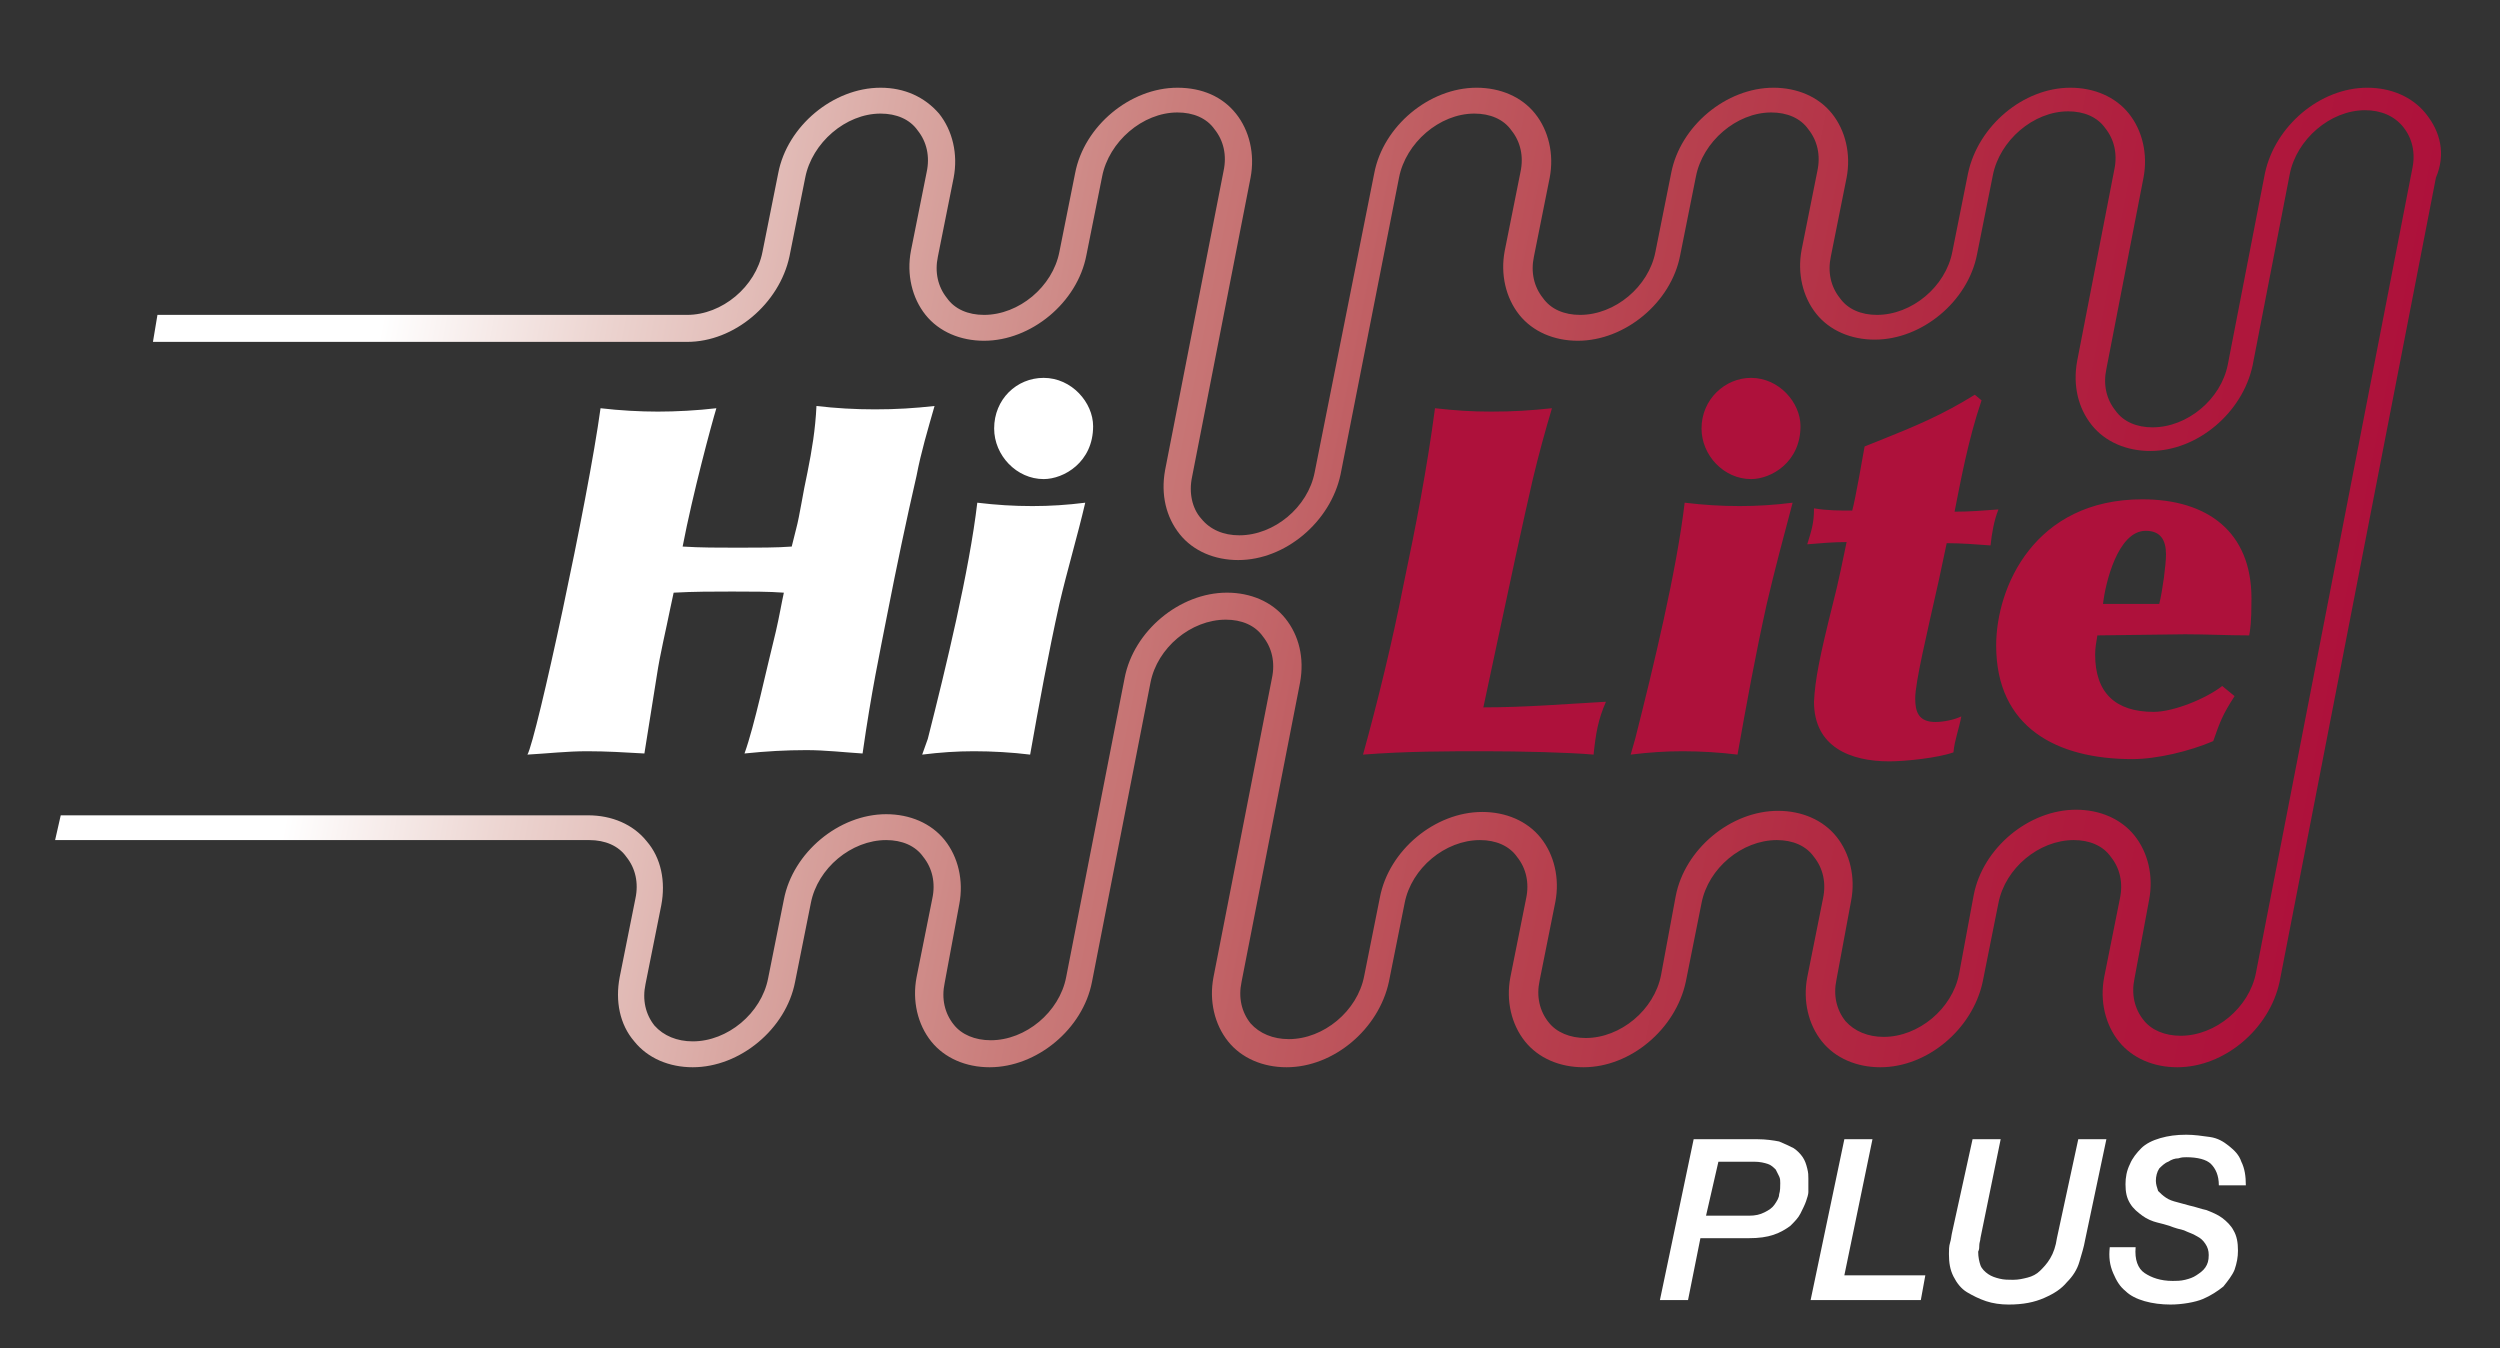 <?xml version="1.0" encoding="utf-8"?>
<!-- Generator: Adobe Illustrator 27.1.0, SVG Export Plug-In . SVG Version: 6.00 Build 0)  -->
<svg version="1.1" id="Livello_1" xmlns="http://www.w3.org/2000/svg" xmlns:xlink="http://www.w3.org/1999/xlink" x="0px" y="0px"
	 viewBox="0 0 222.3 119.9" style="enable-background:new 0 0 222.3 119.9;" xml:space="preserve">
<rect x="0" y="0" width="222.3" height="119.9" fill="#333333" stroke="none"/>
<style type="text/css">
	.st0{fill:url(#SVGID_1_);}
	.st1{display:none;fill:#FFFFFF;}
	.st2{fill:#FFFFFF;}
	.st3{fill:#AE113B;}
</style>
<linearGradient id="SVGID_1_" gradientUnits="userSpaceOnUse" x1="14.048" y1="-1750.086" x2="207.399" y2="-1787.669" gradientTransform="matrix(1 0 0 -1 0 -1722.45)">
	<stop  offset="0.1" style="stop-color:#FFFFFF"/>
	<stop  offset="0.199" style="stop-color:#ECD4D0"/>
	<stop  offset="0.315" style="stop-color:#D9A7A2"/>
	<stop  offset="0.433" style="stop-color:#CA7E7C"/>
	<stop  offset="0.549" style="stop-color:#BF5C61"/>
	<stop  offset="0.665" style="stop-color:#B7404E"/>
	<stop  offset="0.779" style="stop-color:#B22B43"/>
	<stop  offset="0.892" style="stop-color:#AF1A3D"/>
	<stop  offset="1" style="stop-color:#AE113B"/>
</linearGradient>
<path class="st0" d="M215.7,10.1c-1.2-1.5-3.1-2.3-5.2-2.3c-4.2,0-8.2,3.4-9.1,7.6l-3.3,17c-0.6,3.1-3.6,5.6-6.7,5.6
	c-1.4,0-2.6-0.5-3.3-1.5c-0.8-1-1.1-2.3-0.8-3.7l3.3-17c0.4-2.1-0.1-4.2-1.3-5.7s-3.1-2.3-5.2-2.3c-4.2,0-8.2,3.4-9.1,7.6l-1.4,7
	c-0.6,3.1-3.6,5.6-6.7,5.6c-1.4,0-2.6-0.5-3.3-1.5c-0.8-1-1.1-2.3-0.8-3.7l1.4-7c0.4-2.1-0.1-4.2-1.3-5.7s-3.1-2.3-5.2-2.3
	c-4.2,0-8.3,3.4-9.1,7.6l-1.4,7c-0.6,3.1-3.6,5.6-6.7,5.6c-1.4,0-2.6-0.5-3.3-1.5c-0.8-1-1.1-2.3-0.8-3.7l1.4-7
	c0.4-2.1-0.1-4.2-1.3-5.7s-3.1-2.3-5.2-2.3c-4.2,0-8.3,3.4-9.1,7.6L116.9,42c-0.6,3.1-3.6,5.6-6.7,5.6c-1.4,0-2.6-0.5-3.4-1.5
	c-0.8-0.9-1.1-2.3-0.8-3.7l5.2-26.6c0.4-2.1-0.1-4.2-1.3-5.7c-1.2-1.5-3-2.3-5.2-2.3c-4.2,0-8.3,3.4-9.1,7.6l-1.4,7
	c-0.6,3.1-3.6,5.6-6.7,5.6c-1.4,0-2.6-0.5-3.3-1.5c-0.8-1-1.1-2.3-0.8-3.7l1.4-7c0.4-2.1-0.1-4.2-1.3-5.7c-1.3-1.5-3.1-2.3-5.2-2.3
	c-4.2,0-8.3,3.4-9.1,7.6l-1.4,7c-0.6,3.1-3.6,5.6-6.7,5.6H14l-0.4,2.4h47.5c4.2,0,8.2-3.4,9.1-7.6l1.4-7c0.6-3.1,3.6-5.7,6.7-5.7
	c1.4,0,2.6,0.5,3.3,1.5c0.8,1,1.1,2.3,0.8,3.7l-1.4,7c-0.4,2.1,0.1,4.2,1.3,5.7c1.2,1.5,3.1,2.3,5.2,2.3c4.2,0,8.3-3.4,9.1-7.6
	l1.4-7c0.6-3.1,3.6-5.7,6.7-5.7c1.4,0,2.6,0.5,3.3,1.5c0.8,1,1.1,2.3,0.8,3.7l-5.2,26.6c-0.4,2.2,0.1,4.2,1.3,5.7
	c1.2,1.5,3.1,2.3,5.2,2.3c4.2,0,8.2-3.4,9.1-7.6l5.2-26.4c0.6-3.1,3.6-5.7,6.7-5.7c1.4,0,2.6,0.5,3.3,1.5c0.8,1,1.1,2.3,0.8,3.7
	l-1.4,7c-0.4,2.1,0.1,4.2,1.3,5.7s3.1,2.3,5.2,2.3c4.2,0,8.3-3.4,9.1-7.6l1.4-7c0.6-3.1,3.6-5.7,6.7-5.7c1.4,0,2.6,0.5,3.3,1.5
	c0.8,1,1.1,2.3,0.8,3.7l-1.4,7c-0.4,2.1,0.1,4.2,1.3,5.7s3.1,2.3,5.2,2.3c4.2,0,8.3-3.4,9.1-7.6l1.4-7c0.6-3.1,3.6-5.7,6.7-5.7
	c1.4,0,2.6,0.5,3.3,1.5c0.8,1,1.1,2.3,0.8,3.7l-3.3,17c-0.4,2.2,0.1,4.2,1.3,5.7s3.1,2.3,5.2,2.3c4.2,0,8.2-3.4,9.1-7.6l3.3-17
	c0.6-3.1,3.6-5.7,6.7-5.7c1.4,0,2.6,0.5,3.4,1.5c0.8,1,1.1,2.3,0.8,3.7l-13.9,71.5c-0.6,3.1-3.6,5.6-6.7,5.6c-1.4,0-2.6-0.5-3.3-1.4
	c-0.8-1-1.1-2.3-0.8-3.7l1.3-7c0.4-2.1-0.1-4.2-1.3-5.7s-3.1-2.3-5.2-2.3c-4.2,0-8.3,3.4-9.1,7.6l-1.3,7c-0.6,3.1-3.6,5.6-6.7,5.6
	c-1.4,0-2.6-0.5-3.4-1.4c-0.8-1-1.1-2.3-0.8-3.7l1.3-7c0.4-2.1-0.1-4.2-1.3-5.7s-3.1-2.3-5.2-2.3c-4.2,0-8.3,3.4-9.1,7.6l-1.3,7
	c-0.6,3.1-3.6,5.6-6.7,5.6c-1.4,0-2.6-0.5-3.3-1.4c-0.8-1-1.1-2.3-0.8-3.7l1.4-7c0.4-2.1-0.1-4.2-1.3-5.7s-3.1-2.3-5.2-2.3
	c-4.2,0-8.3,3.4-9.1,7.6l-1.4,7c-0.6,3.1-3.6,5.6-6.7,5.6c-1.4,0-2.6-0.5-3.4-1.4c-0.8-1-1.1-2.3-0.8-3.7l5.2-26.6
	c0.4-2.2-0.1-4.2-1.3-5.7c-1.2-1.5-3.1-2.3-5.2-2.3c-4.2,0-8.3,3.4-9.1,7.6l-5.2,26.6c-0.6,3.1-3.6,5.6-6.7,5.6
	c-1.4,0-2.6-0.5-3.3-1.4c-0.8-1-1.1-2.3-0.8-3.7l1.3-7c0.4-2.1-0.1-4.2-1.3-5.7c-1.2-1.5-3.1-2.3-5.2-2.3c-4.2,0-8.3,3.4-9.1,7.6
	l-1.4,7c-0.6,3.1-3.6,5.6-6.7,5.6c-1.4,0-2.6-0.5-3.4-1.4c-0.8-1-1.1-2.3-0.8-3.7l1.4-7c0.4-2.1,0-4.2-1.3-5.7
	c-1.2-1.5-3.1-2.3-5.2-2.3H5.4l-0.5,2.2l0,0h47.5c1.4,0,2.6,0.5,3.3,1.5c0.8,1,1.1,2.3,0.8,3.7l-1.4,7c-0.4,2.1,0,4.2,1.3,5.7
	c1.2,1.5,3.1,2.3,5.2,2.3c4.2,0,8.3-3.4,9.1-7.6l1.4-7c0.6-3.1,3.6-5.6,6.7-5.6c1.4,0,2.6,0.5,3.3,1.5c0.8,1,1.1,2.3,0.8,3.7l-1.4,7
	c-0.4,2.1,0.1,4.2,1.3,5.7c1.2,1.5,3.1,2.3,5.2,2.3c4.2,0,8.3-3.4,9.1-7.6l5.2-26.6c0.6-3.1,3.6-5.6,6.7-5.6c1.4,0,2.6,0.5,3.3,1.5
	c0.8,1,1.1,2.3,0.8,3.7l-5.2,26.6c-0.4,2.1,0.1,4.2,1.3,5.7c1.2,1.5,3.1,2.3,5.2,2.3c4.2,0,8.2-3.4,9.1-7.6l1.4-7
	c0.6-3.1,3.6-5.6,6.7-5.6c1.4,0,2.6,0.5,3.3,1.5c0.8,1,1.1,2.3,0.8,3.7l-1.4,7c-0.4,2.1,0.1,4.2,1.3,5.7s3.1,2.3,5.2,2.3
	c4.2,0,8.2-3.4,9.1-7.6l1.4-7c0.6-3.1,3.6-5.6,6.7-5.6c1.4,0,2.6,0.5,3.3,1.5c0.8,1,1.1,2.3,0.8,3.7l-1.4,7
	c-0.4,2.1,0.1,4.2,1.3,5.7s3.1,2.3,5.2,2.3c4.2,0,8.2-3.4,9.1-7.6l1.4-7c0.6-3.1,3.6-5.6,6.7-5.6c1.4,0,2.6,0.5,3.3,1.5
	c0.8,1,1.1,2.3,0.8,3.7l-1.4,7c-0.4,2.1,0.1,4.2,1.3,5.7s3.1,2.3,5.2,2.3c4.2,0,8.2-3.4,9.1-7.6l13.9-71.5
	C217.5,13.7,217,11.7,215.7,10.1z"/>
<path class="st1" d="M5.4,72.3h47.1c2.1,0,4,0.8,5.2,2.3c1.3,1.6,1.7,3.6,1.3,5.7l-1.4,7c-0.3,1.4,0,2.8,0.8,3.7
	c0.8,0.9,2,1.4,3.4,1.4c3.1,0,6.1-2.5,6.7-5.6l1.4-7c0.8-4.2,4.9-7.6,9.1-7.6c2.1,0,3.9,0.8,5.2,2.3c1.3,1.6,1.7,3.6,1.3,5.7l-1.4,7
	c-0.3,1.4,0,2.8,0.8,3.7c0.8,0.9,2,1.4,3.3,1.4c3.1,0,6.1-2.5,6.7-5.6l5.2-26.6c0.8-4.2,4.9-7.6,9.1-7.6c2.1,0,3.9,0.8,5.2,2.3
	c1.3,1.6,1.7,3.6,1.3,5.7l-5.2,26.6c-0.3,1.4,0,2.8,0.8,3.7c0.8,0.9,2,1.4,3.4,1.4c3.1,0,6.1-2.5,6.7-5.6l1.4-7
	c0.8-4.2,4.9-7.6,9.1-7.6c2.1,0,3.9,0.8,5.2,2.3c1.3,1.6,1.7,3.6,1.3,5.7l-1.4,7c-0.3,1.4,0,2.8,0.8,3.7c0.8,0.9,2,1.4,3.3,1.4
	c3.1,0,6.1-2.5,6.7-5.6l1.3-7c0.8-4.2,4.9-7.6,9.1-7.6c2.1,0,3.9,0.8,5.2,2.3c1.3,1.6,1.7,3.6,1.3,5.7l-1.3,7
	c-0.3,1.4,0,2.8,0.8,3.7c0.8,0.9,2,1.4,3.4,1.4c3.1,0,6.1-2.5,6.7-5.6l1.3-7c0.8-4.2,4.9-7.6,9.1-7.6c2.1,0,3.9,0.8,5.2,2.3
	c1.3,1.6,1.7,3.6,1.3,5.7l-1.3,7c-0.3,1.4,0,2.8,0.8,3.7c0.8,0.9,2,1.4,3.3,1.4c3.1,0,6.1-2.5,6.7-5.6l13.9-71.5
	c0.3-1.4,0-2.8-0.8-3.7c-0.8-1-2-1.5-3.4-1.5c-3.1,0-6.1,2.5-6.7,5.7l-3.3,17c-0.8,4.2-4.9,7.6-9.1,7.6c-2.1,0-3.9-0.8-5.2-2.3
	s-1.7-3.6-1.3-5.7l3.3-17c0.2-1.4,0-2.8-0.8-3.7s-2-1.5-3.3-1.5c-3.1,0-6.1,2.5-6.7,5.7l-1.4,7c-0.8,4.2-4.9,7.6-9.1,7.6
	c-2.1,0-3.9-0.8-5.2-2.3s-1.7-3.6-1.3-5.7l1.4-7c0.3-1.4,0-2.8-0.8-3.7c-0.8-1-2-1.5-3.3-1.5c-3.1,0-6.1,2.5-6.7,5.7l-1.4,7
	c-0.8,4.2-4.9,7.6-9.1,7.6c-2.1,0-3.9-0.8-5.2-2.3s-1.7-3.6-1.3-5.7l1.4-7c0.3-1.4,0-2.8-0.8-3.7c-0.8-1-2-1.5-3.3-1.5
	c-3.1,0-6.1,2.5-6.7,5.7l-5.2,26.6c-0.8,4.2-4.9,7.6-9.1,7.6c-2.1,0-4-0.8-5.2-2.3c-1.3-1.5-1.7-3.6-1.3-5.7l5.2-26.6
	c0.3-1.4,0-2.8-0.8-3.7c-0.8-1-2-1.5-3.3-1.5c-3.1,0-6.1,2.5-6.7,5.7l-1.4,7c-0.8,4.2-4.9,7.6-9.1,7.6c-2.1,0-3.9-0.8-5.2-2.3
	c-1.3-1.5-1.7-3.6-1.3-5.7l1.4-7c0.3-1.4,0-2.8-0.8-3.7c-0.8-1-2-1.5-3.3-1.5c-3.1,0-6.1,2.5-6.7,5.7l-1.4,7
	c-0.8,4.2-4.9,7.6-9.1,7.6H13.5L5.4,72.3z"/>
<path class="st2" d="M70.8,47c0.3-1.1,0.6-3.2,1-5c0.4-2,0.7-3.8,0.8-5.9c1.7,0.2,3.4,0.3,5.2,0.3c1.9,0,3.5-0.1,5.3-0.3
	c-0.6,2.1-1.2,4.1-1.6,6.2c-0.9,3.9-1.8,8.2-2.6,12.3c-0.7,3.6-1.4,6.8-2.2,12.4c-1.6-0.1-3.3-0.3-5-0.3c-1.8,0-3.6,0.1-5.5,0.3
	c0.9-2.5,1.9-7.3,2.8-10.9c0.3-1.3,0.5-2.5,0.7-3.4c-1.3-0.1-2.9-0.1-4.6-0.1s-3.4,0-5.2,0.1l-0.3,1.4c-0.4,2-0.9,4-1.2,6L57.3,67
	c-1.7-0.1-3.4-0.2-5.1-0.2c-1.8,0-3.5,0.2-5.3,0.3c0.8-1.4,5.4-22.7,6.5-30.8c1.7,0.2,3.5,0.3,5.1,0.3s3.5-0.1,5.2-0.3
	c-0.4,1.3-2.1,7.6-3,12.3c1.6,0.1,3.2,0.1,4.9,0.1c1.8,0,3.5,0,4.8-0.1L70.8,47z M82.5,65.7c1.6-6.3,3.7-15,4.4-21
	c1.7,0.2,3.2,0.3,4.9,0.3c1.6,0,3.1-0.1,4.7-0.3c-0.7,3-1.6,6-2.3,9c-1,4.5-1.8,8.9-2.6,13.4c-1.6-0.2-3.4-0.3-5-0.3
	c-1.5,0-3,0.1-4.6,0.3L82.5,65.7z M92.8,42.6c-2.4,0-4.4-2.1-4.4-4.5c0-2.6,2-4.5,4.4-4.5c2.5,0,4.4,2.2,4.4,4.3
	C97.2,41.1,94.6,42.6,92.8,42.6z"/>
<path class="st3" d="M142.8,62.4c-0.7,1.6-0.9,2.8-1.1,4.7c-2.2-0.2-6.6-0.3-9.7-0.3c-3.2,0-7,0-10.8,0.3c1.3-4.7,2.6-10,3.6-15.1
	c1.1-5.2,2.1-10.4,2.8-15.7c1.8,0.2,3.2,0.3,5,0.3c2,0,3.5-0.1,5.4-0.3c-0.6,2-1.2,4.2-1.7,6.3c-0.7,3-2.3,10.4-3.1,14.2l-1.3,6.1
	C135.6,62.9,139.2,62.6,142.8,62.4z M145.4,65.7c1.6-6.3,3.7-15,4.4-21c1.7,0.2,3.2,0.3,4.9,0.3c1.6,0,3.1-0.1,4.7-0.3
	c-0.8,3-1.6,6-2.3,9c-1,4.5-1.8,8.9-2.6,13.4c-1.6-0.2-3.3-0.3-4.9-0.3c-1.5,0-3,0.1-4.6,0.3L145.4,65.7z M155.7,42.6
	c-2.4,0-4.4-2.1-4.4-4.5c0-2.6,2.1-4.5,4.4-4.5c2.5,0,4.4,2.2,4.4,4.3C160.1,41.1,157.5,42.6,155.7,42.6z M163,53.6
	c0.4-1.5,1-4.4,1.2-5.4c-1.2,0-2.3,0.1-3.5,0.2c0.4-1.3,0.6-1.9,0.6-3.2c1.1,0.2,2.3,0.2,3.4,0.2c0.3-1.1,0.9-4.6,1.1-5.7l1.5-0.6
	c3-1.2,5.4-2.2,8.3-4l0.6,0.5c-1.2,3.5-1.9,7.4-2.4,9.9c1.3,0,2.6-0.1,3.9-0.2c-0.4,1-0.6,2.2-0.7,3.2c-1.3-0.1-2.6-0.2-3.9-0.2
	l-0.7,3.3c-1.1,4.9-2.1,9.1-2.1,10.5c0,1.2,0.3,2.1,1.8,2.1c0.7,0,1.7-0.2,2.3-0.5c-0.2,1.1-0.6,2.1-0.7,3.2
	c-1.4,0.5-4.3,0.8-5.7,0.8c-3.5,0-6.7-1.3-6.7-5.3C161.4,60.4,161.8,58.4,163,53.6z M186.5,56.5c-0.1,0.6-0.2,1.1-0.2,1.7
	c0,3.4,1.8,5.1,5.2,5.1c1.8,0,4.7-1.2,6.1-2.3l1.1,0.9c-1.1,1.7-1.3,2.3-1.9,4c-2.1,0.9-5,1.6-7.2,1.6c-6.7,0-12.1-2.8-12.1-10.1
	c0-5.2,3.4-13,13-13c5.8,0,9.7,2.9,9.7,8.8c0,2.2-0.1,2.7-0.2,3.3c-1.9,0-3.8-0.1-5.7-0.1L186.5,56.5L186.5,56.5z M192,53.7
	c0.3-1.2,0.6-3.5,0.6-4.4c0-1.3-0.5-2.1-1.8-2.1c-2.5,0-3.6,4.7-3.8,6.5H192z"/>
<g>
	<path class="st2" d="M150.6,101.3h5.7c0.7,0,1.4,0.1,1.9,0.2c0.5,0.2,0.9,0.4,1.3,0.6c0.3,0.2,0.6,0.5,0.8,0.8s0.3,0.6,0.4,1
		s0.1,0.6,0.1,0.9s0,0.6,0,0.8c0,0,0,0.1,0,0.4c0,0.2-0.1,0.5-0.2,0.8c-0.1,0.3-0.3,0.7-0.5,1.1s-0.5,0.7-0.9,1.1
		c-0.4,0.3-0.9,0.6-1.5,0.8c-0.6,0.2-1.3,0.3-2.2,0.3h-4.3l-1.1,5.5h-2.5L150.6,101.3z M151.7,108.1h3.8c0.6,0,1-0.1,1.4-0.3
		c0.4-0.2,0.7-0.4,0.9-0.7c0.2-0.3,0.4-0.6,0.4-0.9c0.1-0.3,0.1-0.7,0.1-1c0-0.2,0-0.4-0.1-0.6s-0.2-0.4-0.3-0.6
		c-0.2-0.2-0.4-0.4-0.7-0.5s-0.7-0.2-1.2-0.2h-3.2L151.7,108.1z"/>
	<path class="st2" d="M164,101.3h2.5l-2.5,12.1h7.2l-0.4,2.2H161L164,101.3z"/>
	<path class="st2" d="M175.4,101.3h2.5l-1.8,8.8c0,0.2-0.1,0.4-0.1,0.6s0,0.4-0.1,0.6c0,0.5,0.1,0.9,0.2,1.2s0.4,0.6,0.7,0.8
		s0.6,0.3,1,0.4s0.8,0.1,1.2,0.1c0.5,0,0.9-0.1,1.3-0.2c0.4-0.1,0.8-0.3,1.1-0.6c0.3-0.3,0.6-0.6,0.9-1.1c0.3-0.5,0.5-1.1,0.6-1.8
		l1.9-8.8h2.5l-1.9,9c-0.1,0.6-0.3,1.2-0.5,1.9c-0.2,0.7-0.6,1.3-1.1,1.8c-0.5,0.6-1.1,1-2,1.4s-1.9,0.6-3.2,0.6
		c-0.7,0-1.4-0.1-2-0.3c-0.6-0.2-1.2-0.5-1.7-0.8s-0.9-0.8-1.2-1.4s-0.4-1.2-0.4-2c0-0.3,0-0.7,0.1-1s0.1-0.6,0.2-1L175.4,101.3z"/>
	<path class="st2" d="M189.9,110.9c-0.1,1.1,0.2,1.9,0.8,2.3s1.4,0.7,2.5,0.7c0.3,0,0.7,0,1.1-0.1c0.4-0.1,0.7-0.2,1-0.4
		c0.3-0.2,0.6-0.4,0.8-0.7c0.2-0.3,0.3-0.6,0.3-1.1c0-0.4-0.1-0.7-0.3-1s-0.4-0.5-0.8-0.7c-0.3-0.2-0.7-0.3-1.1-0.5
		c-0.4-0.1-0.8-0.2-1.3-0.4c-0.3-0.1-0.7-0.2-1.1-0.3c-0.4-0.1-0.9-0.3-1.3-0.6s-0.8-0.6-1.1-1.1s-0.4-1-0.4-1.7
		c0-0.6,0.1-1.2,0.4-1.8c0.2-0.5,0.6-1,1-1.4s1-0.7,1.7-0.9c0.7-0.2,1.4-0.3,2.3-0.3c0.7,0,1.4,0.1,2.1,0.2s1.2,0.4,1.7,0.8
		s0.9,0.8,1.1,1.4c0.3,0.6,0.4,1.3,0.4,2.1h-2.4c0-0.9-0.3-1.5-0.7-1.9s-1.2-0.6-2.2-0.6c-0.2,0-0.4,0-0.7,0.1
		c-0.3,0-0.6,0.1-0.9,0.3c-0.3,0.1-0.6,0.4-0.8,0.6c-0.2,0.3-0.3,0.7-0.3,1.1c0,0.3,0.1,0.6,0.2,0.9c0.2,0.2,0.4,0.4,0.7,0.6
		s0.6,0.3,1,0.4s0.7,0.2,1.1,0.3c0.5,0.1,1,0.3,1.5,0.4c0.5,0.2,1,0.4,1.4,0.7c0.4,0.3,0.8,0.7,1,1.1c0.3,0.5,0.4,1.1,0.4,1.8
		c0,0.6-0.1,1.1-0.3,1.7c-0.2,0.5-0.6,1-1,1.5c-0.5,0.4-1.1,0.8-1.8,1.1S194,116,193,116c-0.8,0-1.6-0.1-2.3-0.3s-1.3-0.5-1.7-0.9
		c-0.5-0.4-0.8-0.9-1.1-1.6s-0.4-1.4-0.3-2.3C187.6,110.9,189.9,110.9,189.9,110.9z"/>
</g>
</svg>
